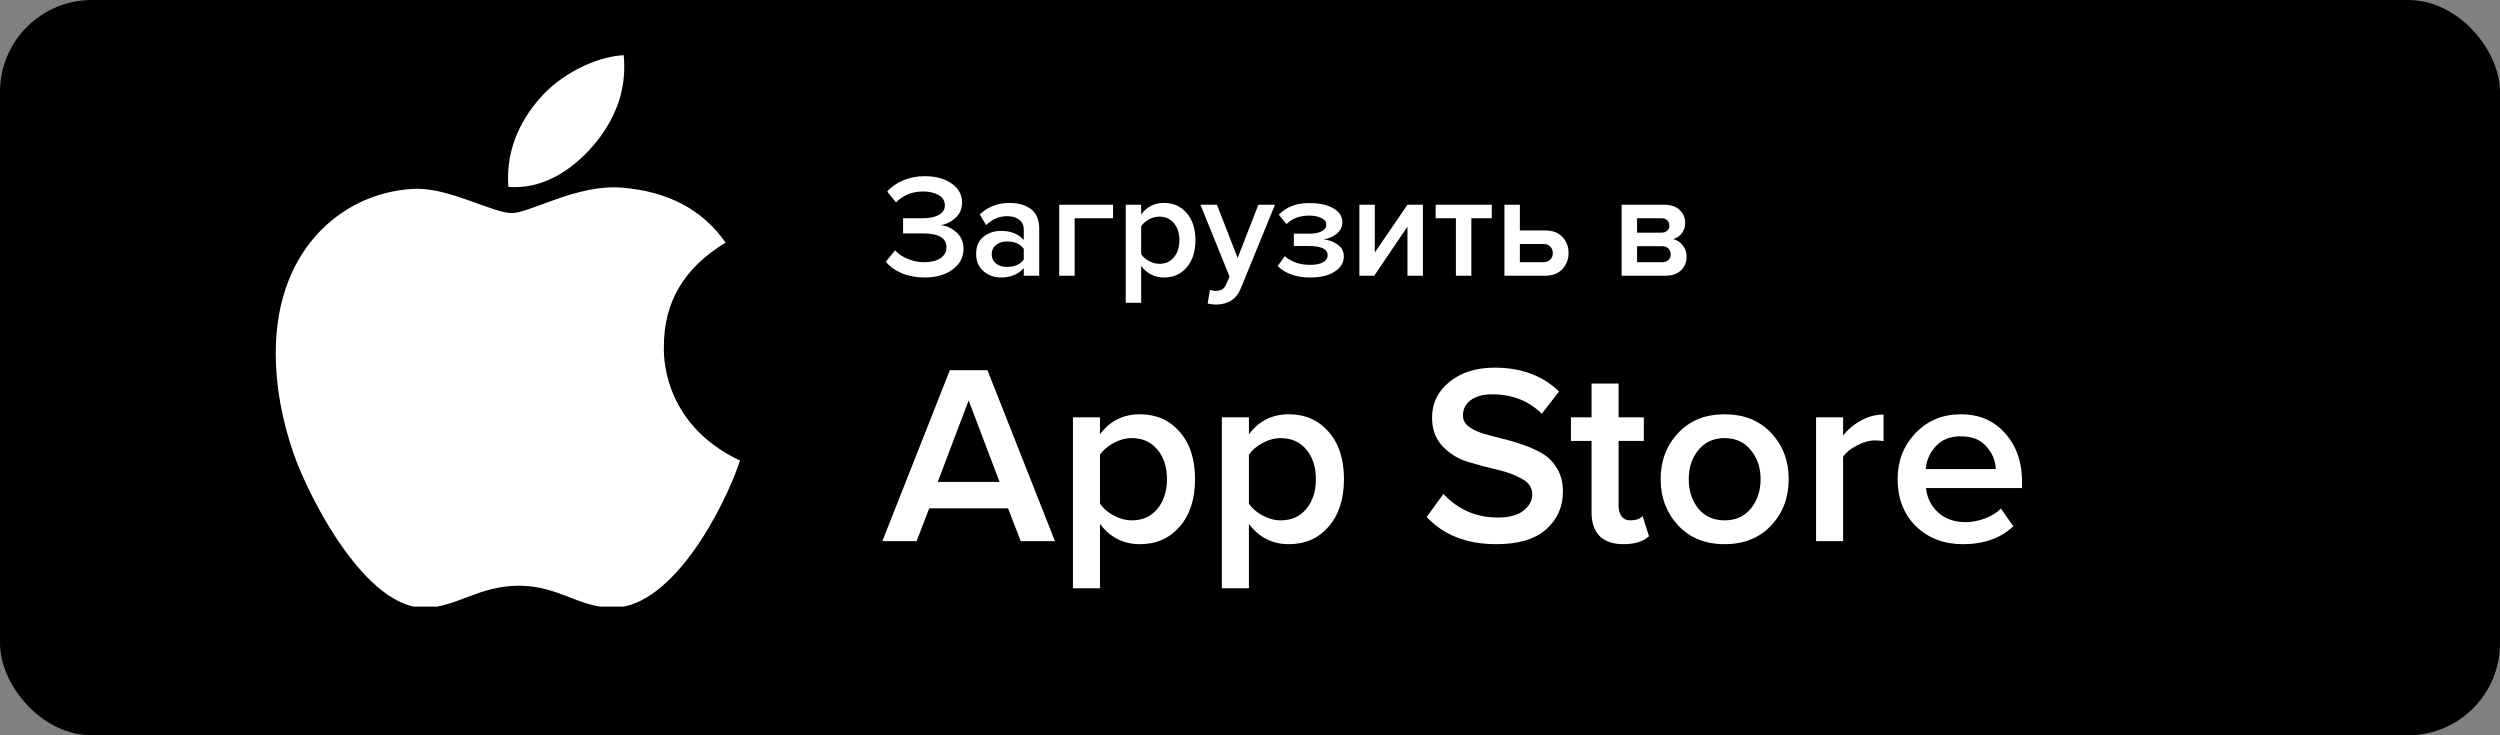 <svg width="136" height="40" viewBox="0 0 136 40" fill="none" xmlns="http://www.w3.org/2000/svg">
    <rect x="0" y="0" width="136" height="40" fill="#808080" stroke="none"/>
    <rect width="136" height="40" rx="5" fill="black" />
    <path d="M57.389 29.436H55.525L54.839 27.652H50.55L49.864 29.436H48L51.672 20.139H53.718L57.389 29.436ZM54.376 26.216L52.694 21.784L51.013 26.216H54.376Z" fill="white" />
    <path d="M62.011 29.603C61.115 29.603 60.391 29.236 59.839 28.502V32H58.368V22.704H59.839V23.624C60.381 22.899 61.105 22.537 62.011 22.537C62.899 22.537 63.618 22.852 64.169 23.484C64.73 24.116 65.01 24.976 65.01 26.063C65.01 27.15 64.73 28.014 64.169 28.655C63.618 29.287 62.899 29.603 62.011 29.603ZM61.577 28.307C62.156 28.307 62.619 28.098 62.964 27.679C63.31 27.261 63.483 26.722 63.483 26.063C63.483 25.403 63.31 24.869 62.964 24.46C62.619 24.042 62.156 23.833 61.577 23.833C61.241 23.833 60.909 23.921 60.582 24.098C60.255 24.274 60.008 24.488 59.839 24.739V27.401C60.008 27.652 60.255 27.865 60.582 28.042C60.909 28.218 61.241 28.307 61.577 28.307Z" fill="white" />
    <path d="M70.113 29.603C69.216 29.603 68.492 29.236 67.941 28.502V32H66.469V22.704H67.941V23.624C68.483 22.899 69.207 22.537 70.113 22.537C71.001 22.537 71.72 22.852 72.271 23.484C72.832 24.116 73.112 24.976 73.112 26.063C73.112 27.15 72.832 28.014 72.271 28.655C71.72 29.287 71.001 29.603 70.113 29.603ZM69.679 28.307C70.258 28.307 70.72 28.098 71.066 27.679C71.412 27.261 71.584 26.722 71.584 26.063C71.584 25.403 71.412 24.869 71.066 24.46C70.72 24.042 70.258 23.833 69.679 23.833C69.342 23.833 69.011 23.921 68.684 24.098C68.357 24.274 68.109 24.488 67.941 24.739V27.401C68.109 27.652 68.357 27.865 68.684 28.042C69.011 28.218 69.342 28.307 69.679 28.307Z" fill="white" />
    <path d="M81.407 29.603C79.8 29.603 78.535 29.11 77.61 28.125L78.521 26.871C79.324 27.726 80.31 28.153 81.477 28.153C82.103 28.153 82.57 28.028 82.879 27.777C83.196 27.526 83.355 27.229 83.355 26.885C83.355 26.532 83.168 26.253 82.795 26.049C82.421 25.835 81.968 25.668 81.435 25.547C80.903 25.426 80.366 25.282 79.824 25.115C79.291 24.948 78.838 24.664 78.465 24.265C78.091 23.865 77.904 23.35 77.904 22.718C77.904 21.937 78.217 21.291 78.843 20.78C79.478 20.26 80.3 20 81.309 20C82.748 20 83.916 20.432 84.813 21.296L83.874 22.509C83.164 21.803 82.262 21.45 81.169 21.45C80.683 21.45 80.296 21.556 80.006 21.77C79.726 21.974 79.586 22.253 79.586 22.606C79.586 22.839 79.684 23.034 79.88 23.192C80.085 23.35 80.347 23.48 80.665 23.582C80.982 23.675 81.333 23.768 81.716 23.861C82.108 23.953 82.496 24.07 82.879 24.209C83.271 24.339 83.626 24.502 83.944 24.697C84.261 24.892 84.518 25.161 84.715 25.505C84.92 25.849 85.023 26.258 85.023 26.732C85.023 27.568 84.719 28.256 84.112 28.794C83.505 29.333 82.603 29.603 81.407 29.603Z" fill="white" />
    <path d="M88.317 29.603C87.748 29.603 87.313 29.454 87.014 29.157C86.725 28.86 86.58 28.432 86.58 27.875V23.986H85.459V22.704H86.58V20.864H88.051V22.704H89.424V23.986H88.051V27.512C88.051 27.754 88.107 27.949 88.219 28.098C88.332 28.237 88.49 28.307 88.696 28.307C88.995 28.307 89.214 28.228 89.355 28.07L89.705 29.171C89.397 29.459 88.934 29.603 88.317 29.603Z" fill="white" />
    <path d="M93.816 29.603C92.769 29.603 91.928 29.264 91.293 28.585C90.658 27.898 90.34 27.057 90.34 26.063C90.34 25.069 90.658 24.232 91.293 23.554C91.928 22.876 92.769 22.537 93.816 22.537C94.871 22.537 95.717 22.876 96.352 23.554C96.987 24.232 97.305 25.069 97.305 26.063C97.305 27.066 96.987 27.907 96.352 28.585C95.717 29.264 94.871 29.603 93.816 29.603ZM93.816 28.307C94.423 28.307 94.899 28.093 95.245 27.666C95.6 27.229 95.777 26.695 95.777 26.063C95.777 25.44 95.6 24.915 95.245 24.488C94.899 24.051 94.423 23.833 93.816 23.833C93.218 23.833 92.741 24.051 92.386 24.488C92.04 24.915 91.868 25.44 91.868 26.063C91.868 26.695 92.04 27.229 92.386 27.666C92.741 28.093 93.218 28.307 93.816 28.307Z" fill="white" />
    <path d="M100.265 29.436H98.794V22.704H100.265V23.693C100.527 23.359 100.854 23.085 101.246 22.871C101.638 22.657 102.045 22.55 102.465 22.55V24C102.334 23.972 102.18 23.958 102.003 23.958C101.694 23.958 101.363 24.051 101.008 24.237C100.662 24.413 100.415 24.618 100.265 24.85V29.436Z" fill="white" />
    <path d="M106.777 29.603C105.749 29.603 104.899 29.278 104.226 28.627C103.563 27.968 103.231 27.113 103.231 26.063C103.231 25.078 103.554 24.246 104.198 23.568C104.852 22.88 105.674 22.537 106.665 22.537C107.664 22.537 108.468 22.88 109.075 23.568C109.692 24.256 110 25.134 110 26.202V26.55H104.773C104.829 27.08 105.049 27.521 105.432 27.875C105.815 28.228 106.314 28.404 106.931 28.404C107.277 28.404 107.622 28.339 107.968 28.209C108.323 28.079 108.617 27.898 108.851 27.666L109.524 28.627C108.842 29.278 107.926 29.603 106.777 29.603ZM108.571 25.519C108.552 25.055 108.379 24.641 108.052 24.279C107.734 23.916 107.272 23.735 106.665 23.735C106.086 23.735 105.632 23.916 105.305 24.279C104.978 24.632 104.796 25.045 104.759 25.519H108.571Z" fill="white" />
    <path d="M50.304 15.096C49.845 15.096 49.424 15.016 49.04 14.856C48.661 14.691 48.379 14.483 48.192 14.232L48.696 13.616C48.867 13.813 49.099 13.971 49.392 14.088C49.685 14.205 49.979 14.264 50.272 14.264C50.651 14.264 50.947 14.192 51.16 14.048C51.379 13.899 51.488 13.699 51.488 13.448C51.488 12.947 51.059 12.696 50.2 12.696H49.128V11.872H50.2C50.557 11.872 50.845 11.813 51.064 11.696C51.288 11.579 51.4 11.403 51.4 11.168C51.4 10.928 51.288 10.744 51.064 10.616C50.84 10.483 50.557 10.416 50.216 10.416C49.629 10.416 49.139 10.613 48.744 11.008L48.264 10.424C48.477 10.173 48.763 9.971 49.12 9.816C49.483 9.661 49.877 9.584 50.304 9.584C50.896 9.584 51.381 9.715 51.76 9.976C52.144 10.237 52.336 10.587 52.336 11.024C52.336 11.355 52.219 11.629 51.984 11.848C51.755 12.061 51.485 12.195 51.176 12.248C51.48 12.275 51.763 12.403 52.024 12.632C52.285 12.861 52.416 13.165 52.416 13.544C52.416 13.997 52.216 14.371 51.816 14.664C51.421 14.952 50.917 15.096 50.304 15.096ZM56.533 15H55.693V14.584C55.394 14.925 54.978 15.096 54.445 15.096C54.093 15.096 53.781 14.984 53.509 14.76C53.237 14.531 53.101 14.216 53.101 13.816C53.101 13.405 53.234 13.093 53.501 12.88C53.773 12.667 54.088 12.56 54.445 12.56C54.994 12.56 55.41 12.725 55.693 13.056V12.48C55.693 12.256 55.61 12.08 55.445 11.952C55.28 11.824 55.061 11.76 54.789 11.76C54.357 11.76 53.976 11.923 53.645 12.248L53.301 11.664C53.738 11.248 54.28 11.04 54.925 11.04C55.4 11.04 55.786 11.152 56.085 11.376C56.384 11.6 56.533 11.955 56.533 12.44V15ZM54.773 14.52C55.194 14.52 55.501 14.387 55.693 14.12V13.536C55.501 13.269 55.194 13.136 54.773 13.136C54.533 13.136 54.336 13.2 54.181 13.328C54.026 13.456 53.949 13.624 53.949 13.832C53.949 14.04 54.026 14.208 54.181 14.336C54.336 14.459 54.533 14.52 54.773 14.52ZM60.55 11.136V11.872H58.462V15H57.622V11.136H60.55ZM63.319 15.096C62.807 15.096 62.394 14.885 62.079 14.464V16.472H61.239V11.136H62.079V11.664C62.389 11.248 62.802 11.04 63.319 11.04C63.826 11.04 64.237 11.221 64.551 11.584C64.871 11.947 65.031 12.44 65.031 13.064C65.031 13.688 64.871 14.184 64.551 14.552C64.237 14.915 63.826 15.096 63.319 15.096ZM63.071 14.352C63.402 14.352 63.666 14.232 63.863 13.992C64.061 13.752 64.159 13.443 64.159 13.064C64.159 12.685 64.061 12.379 63.863 12.144C63.666 11.904 63.402 11.784 63.071 11.784C62.879 11.784 62.69 11.835 62.503 11.936C62.317 12.037 62.175 12.16 62.079 12.304V13.832C62.175 13.976 62.317 14.099 62.503 14.2C62.69 14.301 62.879 14.352 63.071 14.352ZM65.696 16.512L65.824 15.76C65.92 15.803 66.027 15.824 66.144 15.824C66.416 15.824 66.6 15.712 66.696 15.488L66.888 15.048L65.304 11.136H66.2L67.328 14.032L68.456 11.136H69.36L67.496 15.696C67.267 16.267 66.824 16.557 66.168 16.568C65.992 16.568 65.835 16.549 65.696 16.512ZM71.28 15.096C70.522 15.096 69.93 14.888 69.504 14.472L69.896 13.936C70.248 14.251 70.709 14.408 71.28 14.408C71.573 14.408 71.802 14.363 71.968 14.272C72.138 14.176 72.224 14.048 72.224 13.888C72.224 13.552 71.885 13.384 71.208 13.384H70.384V12.712H71.208C71.501 12.712 71.73 12.669 71.896 12.584C72.066 12.499 72.152 12.373 72.152 12.208C72.152 12.069 72.064 11.955 71.888 11.864C71.712 11.773 71.49 11.728 71.224 11.728C70.706 11.728 70.293 11.883 69.984 12.192L69.568 11.68C69.978 11.259 70.517 11.048 71.184 11.048C71.754 11.043 72.202 11.136 72.528 11.328C72.858 11.515 73.024 11.771 73.024 12.096C73.024 12.341 72.92 12.549 72.712 12.72C72.509 12.885 72.272 12.987 72 13.024C72.272 13.045 72.522 13.136 72.752 13.296C72.986 13.456 73.104 13.675 73.104 13.952C73.104 14.288 72.938 14.563 72.608 14.776C72.282 14.989 71.84 15.096 71.28 15.096ZM74.758 15H73.95V11.136H74.79V13.736L76.566 11.136H77.406V15H76.566V12.328L74.758 15ZM80.041 15H79.201V11.872H78.097V11.136H81.153V11.872H80.041V15ZM81.841 11.136H82.681V12.536H84.049C84.46 12.536 84.774 12.653 84.993 12.888C85.217 13.123 85.329 13.416 85.329 13.768C85.329 14.115 85.214 14.408 84.985 14.648C84.761 14.883 84.449 15 84.049 15H81.841V11.136ZM83.945 13.272H82.681V14.264H83.945C84.11 14.264 84.238 14.219 84.329 14.128C84.425 14.037 84.473 13.917 84.473 13.768C84.473 13.619 84.425 13.499 84.329 13.408C84.238 13.317 84.11 13.272 83.945 13.272ZM90.584 15H88.216V11.136H90.528C90.885 11.136 91.165 11.229 91.368 11.416C91.57 11.603 91.672 11.84 91.672 12.128C91.672 12.352 91.611 12.541 91.488 12.696C91.365 12.851 91.21 12.955 91.024 13.008C91.232 13.056 91.405 13.171 91.544 13.352C91.683 13.528 91.752 13.728 91.752 13.952C91.752 14.261 91.648 14.515 91.44 14.712C91.237 14.904 90.952 15 90.584 15ZM90.408 14.264C90.557 14.264 90.674 14.227 90.76 14.152C90.845 14.072 90.888 13.965 90.888 13.832C90.888 13.709 90.845 13.605 90.76 13.52C90.674 13.435 90.557 13.392 90.408 13.392H89.056V14.264H90.408ZM90.384 12.656C90.517 12.656 90.621 12.621 90.696 12.552C90.776 12.477 90.816 12.384 90.816 12.272C90.816 12.149 90.776 12.053 90.696 11.984C90.621 11.909 90.517 11.872 90.384 11.872H89.056V12.656H90.384Z" fill="white" />
    <g clip-path="url(#clip0_554_1049)">
        <path d="M36.116 18.888C36.102 16.423 37.218 14.566 39.473 13.197C38.212 11.39 36.304 10.396 33.789 10.205C31.408 10.017 28.803 11.592 27.849 11.592C26.841 11.592 24.535 10.27 22.722 10.27C18.978 10.328 15 13.255 15 19.209C15 20.969 15.322 22.786 15.965 24.658C16.825 27.122 19.925 33.16 23.159 33.062C24.85 33.023 26.046 31.863 28.246 31.863C30.382 31.863 31.487 33.062 33.373 33.062C36.636 33.016 39.44 27.527 40.257 25.055C35.881 22.992 36.116 19.014 36.116 18.888ZM32.319 7.867C34.15 5.692 33.984 3.712 33.93 3C32.311 3.094 30.44 4.102 29.374 5.341C28.199 6.671 27.509 8.315 27.657 10.169C29.406 10.302 31.003 9.403 32.319 7.867Z" fill="white" />
    </g>
    <defs>
        <clipPath id="clip0_554_1049">
            <rect width="30" height="30" fill="white" transform="translate(15 3)" />
        </clipPath>
    </defs>
</svg>
    
